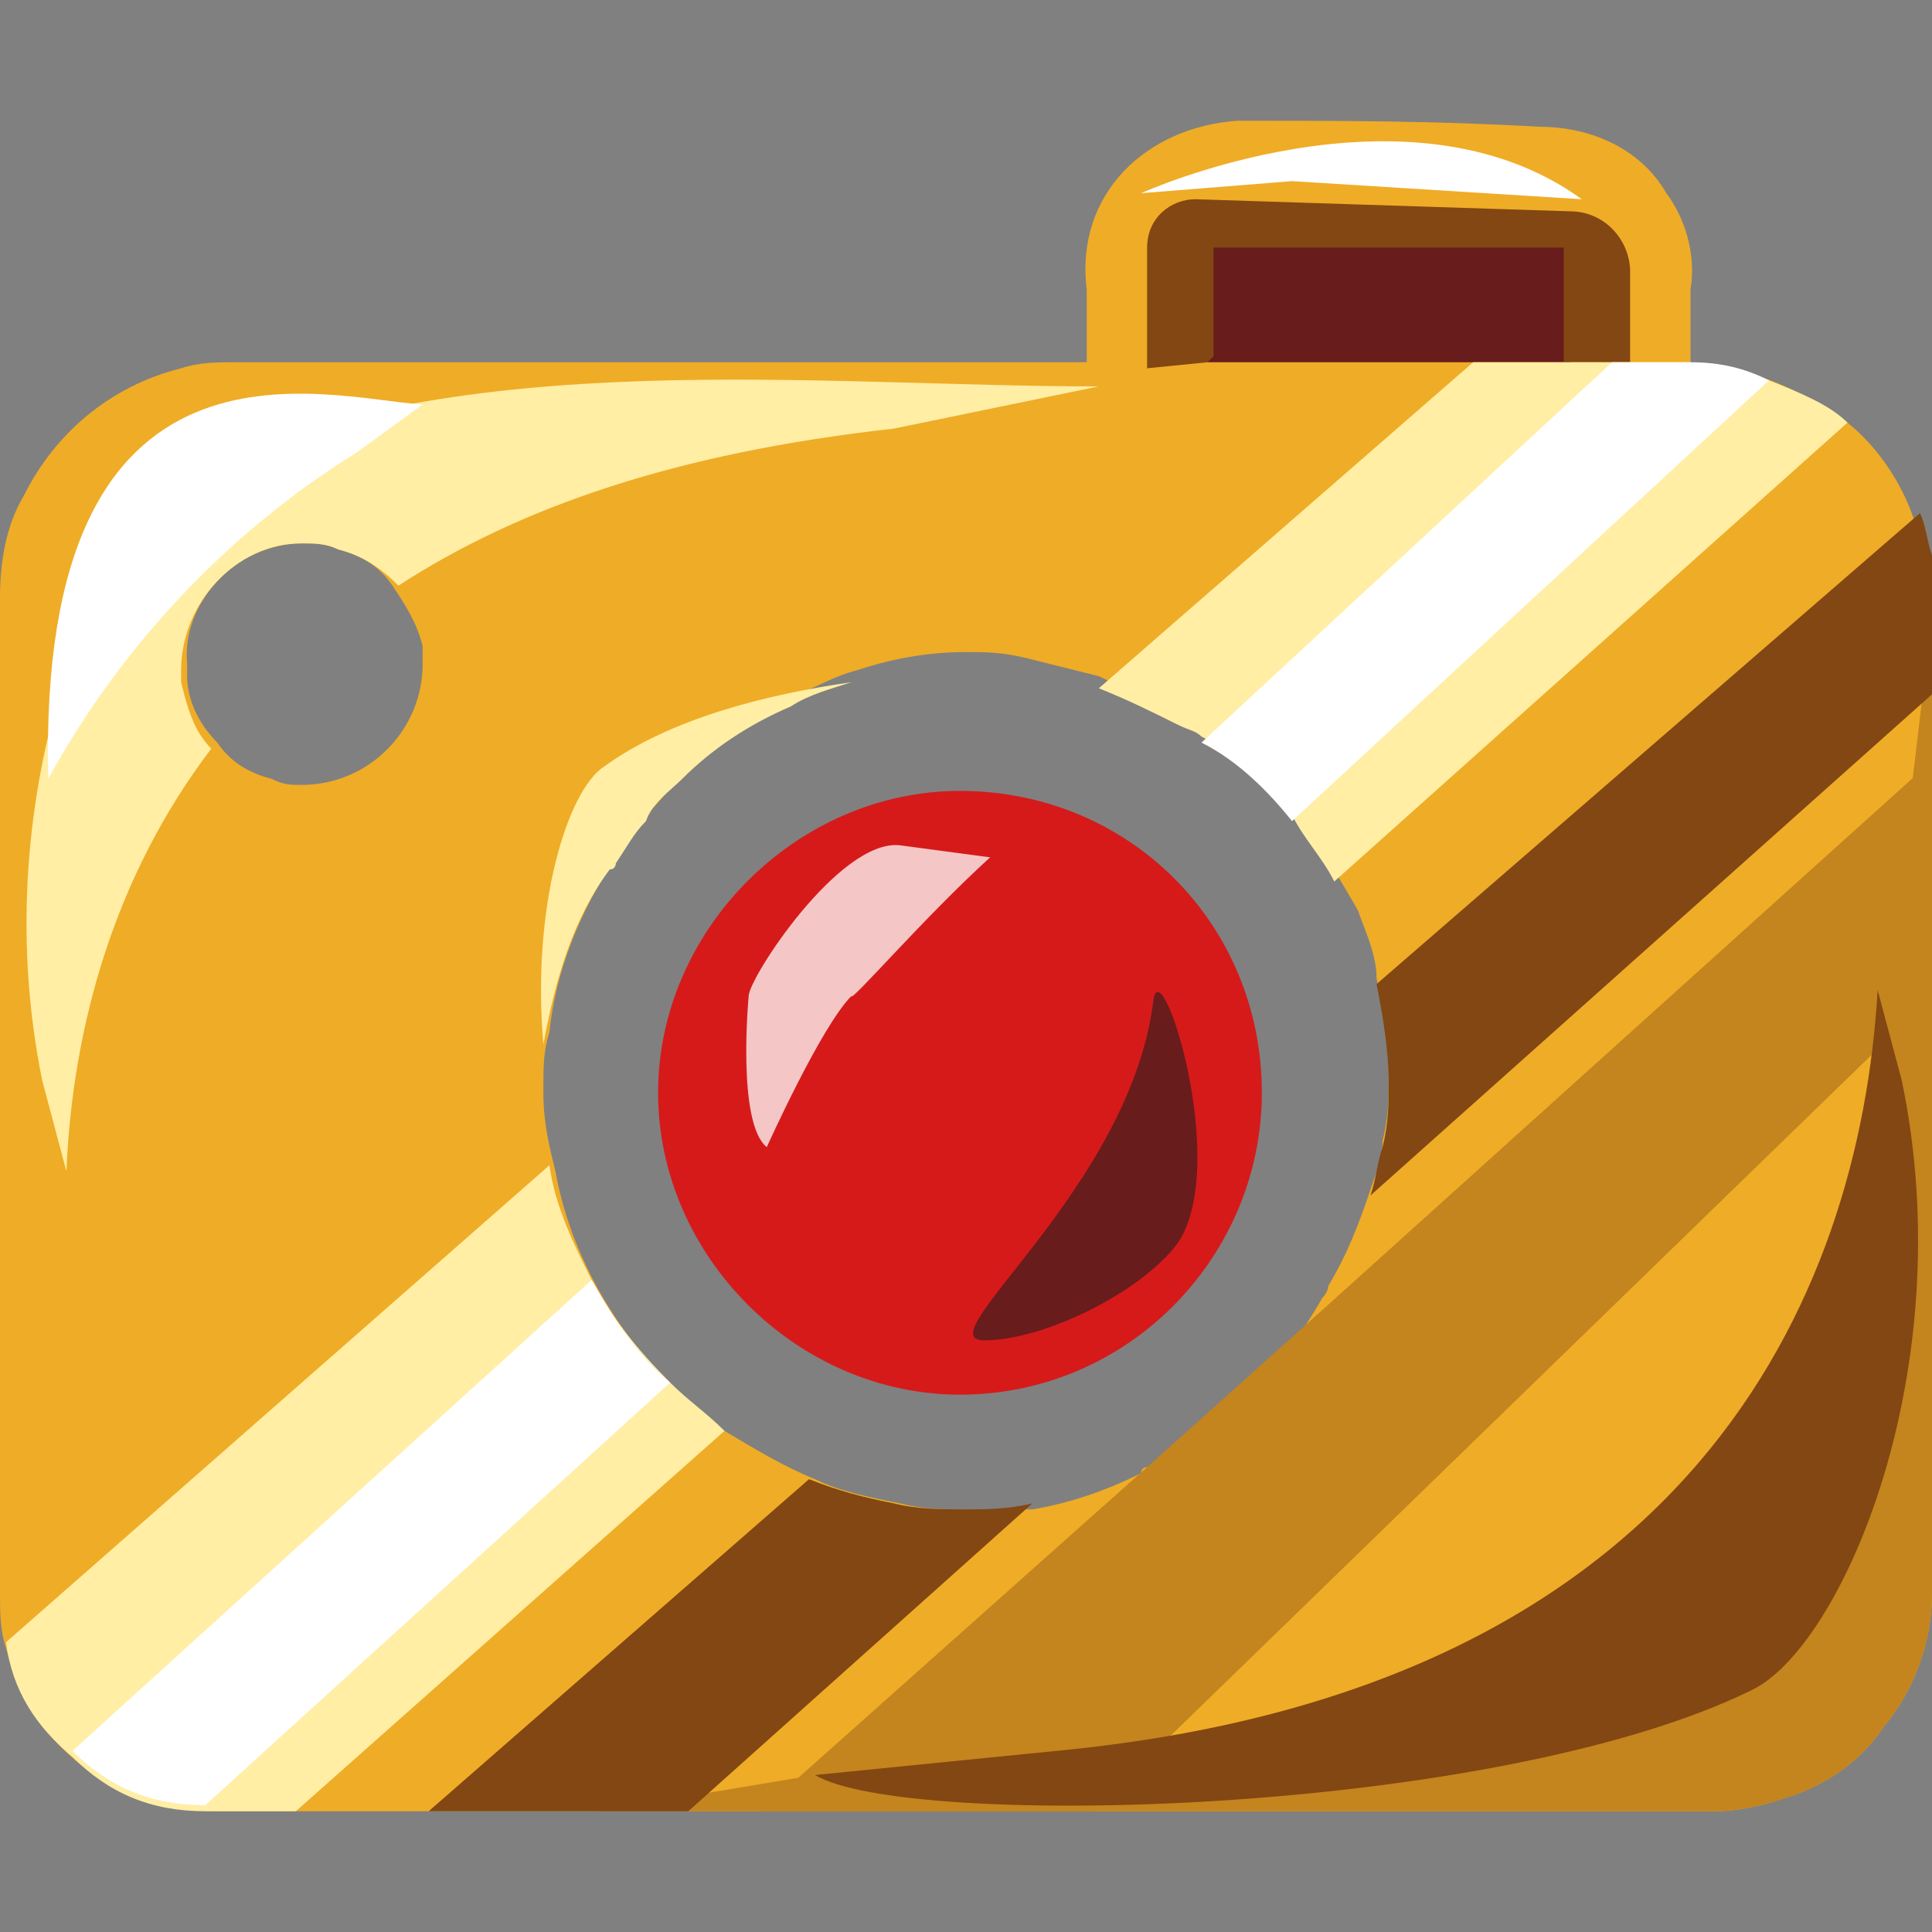<?xml version="1.0" encoding="utf-8"?>
<!-- Generator: Adobe Illustrator 21.1.0, SVG Export Plug-In . SVG Version: 6.00 Build 0)  -->
<svg version="1.1" id="Слой_1" xmlns="http://www.w3.org/2000/svg" xmlns:xlink="http://www.w3.org/1999/xlink" x="0px" y="0px"
	 viewBox="0 0 32 32" style="enable-background:new 0 0 32 32;" xml:space="preserve">
<rect x="0" y="0" width="32" height="32" fill="#808080" stroke="none"/>
<style type="text/css">
	.st0{fill:#691C1C;}
	.st1{fill:#EFAC26;}
	.st2{fill:#FFEEA4;}
	.st3{fill:#D61A1A;}
	.st4{fill:#F5C6C6;}
	.st5{fill:#824712;}
	.st6{fill:#FFFFFF;}
	.st7{fill:#C4841E;}
</style>
<polygon class="st0" points="19.5,2.9 19.1,6.5 26.2,6.5 26.7,2.8 "/>
<path class="st1" d="M31.9,9.3c0-0.2-0.1-0.5-0.2-0.7v0c-0.2-0.6-0.6-1.2-1.1-1.6c-0.7-0.5-1.5-0.9-2.6-1c0-0.4,0-0.8,0-1.2
	c0.1-0.6-0.1-1.2-0.4-1.6c-0.4-0.7-1.2-1.1-2.1-1.1C23.8,2,22.2,2,20.5,2C19,2.1,17.8,3.2,18,4.8c0,0.4,0,0.7,0,1.2h-1.9
	c-0.6,0-1.2,0-1.8,0c-0.9,0-1.8,0-2.6,0c-1.2,0-2.3,0-3.5,0c-1,0-2,0-3,0C4.7,6,4.3,6,3.9,6C3.6,6,3.3,6,3,6.1
	C1.8,6.4,0.9,7.2,0.4,8.2C0.1,8.7,0,9.3,0,9.9c0,1.8,0,3.5,0,5.3v11.2c0,0.3,0,0.6,0.1,0.9C0.5,28.9,1.9,30,3.6,30h24.8
	c0.4,0,0.8-0.1,1.1-0.2c0.7-0.2,1.3-0.6,1.7-1.2c0.5-0.6,0.8-1.4,0.8-2.2V11.2c0-0.3,0-0.7,0-1C32,9.9,32,9.6,31.9,9.3z M5,13
	c-0.2,0-0.3,0-0.5-0.1c-0.4-0.1-0.7-0.3-0.9-0.6c-0.3-0.3-0.5-0.7-0.5-1.1c0-0.1,0-0.1,0-0.2C3,10,3.9,9,5,9c0.2,0,0.4,0,0.6,0.1
	C6,9.2,6.3,9.4,6.5,9.7c0.2,0.3,0.4,0.6,0.5,1c0,0.1,0,0.2,0,0.3C7,12.1,6.1,13,5,13z M20,4H26V6H20V4z M20.6,23.2
	c-0.5,0.4-1,0.8-1.6,1.1c0,0-0.1,0-0.1,0.1c-0.6,0.3-1.2,0.5-1.8,0.6C16.7,25,16.3,25,16,25c-0.4,0-0.7,0-1.1-0.1
	c-0.5-0.1-1-0.2-1.4-0.4c-0.5-0.2-1-0.5-1.5-0.8c-1.4-1-2.5-2.6-2.8-4.3C9.1,19,9,18.6,9,18.1v-0.1c0-0.3,0-0.6,0.1-0.9
	c0.1-1,0.5-2,1.1-2.9c0,0,0-0.1,0.1-0.1c0.1-0.2,0.3-0.5,0.5-0.7c0.2-0.2,0.4-0.5,0.6-0.7c0.5-0.5,1.2-0.9,1.8-1.2
	c0.3-0.1,0.6-0.3,1-0.4c0.6-0.2,1.2-0.3,1.8-0.3H16c0.3,0,0.6,0,1,0.1c0.4,0.1,0.8,0.2,1.2,0.3c0.4,0.2,0.9,0.4,1.3,0.6
	c1.1,0.6,2,1.5,2.6,2.6c0.1,0.2,0.3,0.5,0.4,0.7c0.1,0.3,0.3,0.7,0.3,1.1c0.1,0.5,0.2,1,0.2,1.6c0,0.4,0,0.7-0.1,1.1
	c0,0.3-0.1,0.5-0.2,0.8c-0.2,0.6-0.4,1.1-0.7,1.6c0,0.1-0.1,0.2-0.1,0.2C21.5,22.2,21.1,22.7,20.6,23.2z M10.2,14.2
	c0.1-0.2,0.3-0.5,0.5-0.7C10.5,13.7,10.3,13.9,10.2,14.2z"/>
<g>
	<path class="st2" d="M18.2,6.4l-3.4,0.7c-3.6,0.4-6.2,1.3-8.2,2.6C6.3,9.4,6,9.2,5.6,9.1C5.4,9,5.2,9,5,9C3.9,9,3,10,3,11.1
		c0,0.1,0,0.1,0,0.2c0.1,0.4,0.2,0.8,0.5,1.1c-1.6,2.1-2.3,4.6-2.4,7l-0.4-1.5c-1-4.9,1.1-9.4,2.5-10.1C7.7,5.7,13.5,6.4,18.2,6.4z"
		/>
</g>
<path class="st3" d="M15.9,23.1c-2.7,0-5-2.3-5-5c0-2.7,2.3-5,5-5c2.8,0,5,2.2,5,5C20.9,20.8,18.7,23.1,15.9,23.1z"/>
<path class="st4" d="M16.4,14.2L14.9,14c-1-0.1-2.5,2.2-2.5,2.5c0,0-0.2,2.1,0.3,2.5c0,0,0.9-2,1.4-2.5
	C14.1,16.6,15.3,15.2,16.4,14.2z"/>
<path class="st5" d="M20.1,5.9l0-1.8h5.8l0,1.9l1.1,0l0-1.5c0-0.5-0.4-1-1-1l-6.2-0.2c-0.4,0-0.8,0.3-0.8,0.8v2l1-0.1L20.1,5.9z"/>
<path class="st6" d="M26.2,3.3c-2.9-2.1-7.3-0.1-7.3-0.1L21.4,3L26.2,3.3z"/>
<path class="st0" d="M19.5,20.6c0.9-1.3-0.3-5-0.4-4c-0.4,3.1-3.8,5.6-2.8,5.6S18.9,21.4,19.5,20.6z"/>
<path class="st6" d="M0.8,12.9C0.6,5.1,5.4,6.6,7,6.7L5.9,7.5C3.8,8.8,2,10.7,0.8,12.9L0.8,12.9z"/>
<g>
	<path class="st7" d="M32,10.2c0,0.3,0,0.7,0,1v15.2c0,0.8-0.3,1.6-0.8,2.2c-0.4,0.6-1,1-1.7,1.2c-0.3,0.1-0.7,0.2-1.1,0.2H9.9
		l3.6-0.6c15.5,1.3,17.3-6.5,17.6-11.6L32,10.2z"/>
</g>
<path class="st2" d="M12,23.7L4.9,30H3.6c-0.1,0-0.1,0-0.2,0c-0.9,0-1.6-0.3-2.2-0.9c-0.6-0.5-1-1.1-1.1-1.9l9-7.9
	c0.1,0.7,0.4,1.3,0.7,1.9c0.3,0.6,0.8,1.2,1.3,1.7C11.4,23.2,11.7,23.4,12,23.7z"/>
<path class="st2" d="M25.9,6L25.9,6l0.8,0l1.3,0c0.5,0.1,0.9,0.2,1.3,0.3c0.5,0.2,1,0.4,1.3,0.7l-8.5,7.6c-0.2-0.4-0.5-0.7-0.7-1.1
	c-0.4-0.5-0.9-1-1.5-1.3c-0.1-0.1-0.2-0.1-0.4-0.2c-0.4-0.2-0.8-0.4-1.3-0.6L24.4,6H25.9"/>
<path class="st6" d="M11.1,22.9l-7.7,7c-0.9,0-1.6-0.3-2.2-0.9l8.6-7.8C10.2,21.9,10.6,22.5,11.1,22.9z"/>
<path class="st6" d="M29.3,6.3l-7.9,7.3c-0.4-0.5-0.9-1-1.5-1.3L26.7,6l1.3,0C28.5,6,28.9,6.1,29.3,6.3z"/>
<path class="st5" d="M17.1,24.9L11.4,30H7.1l6.3-5.5c0.5,0.2,0.9,0.3,1.4,0.4C15.2,25,15.6,25,16,25C16.3,25,16.7,25,17.1,24.9z"/>
<path class="st5" d="M32,10.2c0,0.3,0,0.7,0,1v0.3l-9.3,8.3c0.1-0.3,0.1-0.5,0.2-0.8c0.1-0.4,0.1-0.7,0.1-1.1c0-0.5-0.1-1.1-0.2-1.6
	l9-7.8c0.1,0.2,0.1,0.4,0.2,0.7C32,9.6,32,9.9,32,10.2z"/>
<g>
	<path class="st2" d="M10,12.7c1.1-0.8,2.7-1.2,4.1-1.4c-0.3,0.1-0.7,0.2-1,0.4c-0.7,0.3-1.3,0.7-1.8,1.2c-0.2,0.2-0.5,0.4-0.6,0.7
		c-0.2,0.2-0.3,0.4-0.5,0.7c0,0,0,0.1-0.1,0.1c-0.6,0.8-0.9,1.8-1.1,2.9C8.8,15,9.4,13.1,10,12.7z"/>
</g>
<polygon class="st7" points="32,12.6 32,16.5 18.1,30 12.6,30 19,24.3 21.9,21.7 "/>
<g>
	<path class="st5" d="M13.5,29.4C15,30.3,24.7,30.1,29,28c1.5-0.7,3.5-5.3,2.5-10.1l-0.4-1.5c-0.3,5.1-3.1,11.6-13.6,12.6L13.5,29.4
		z"/>
</g>
</svg>
